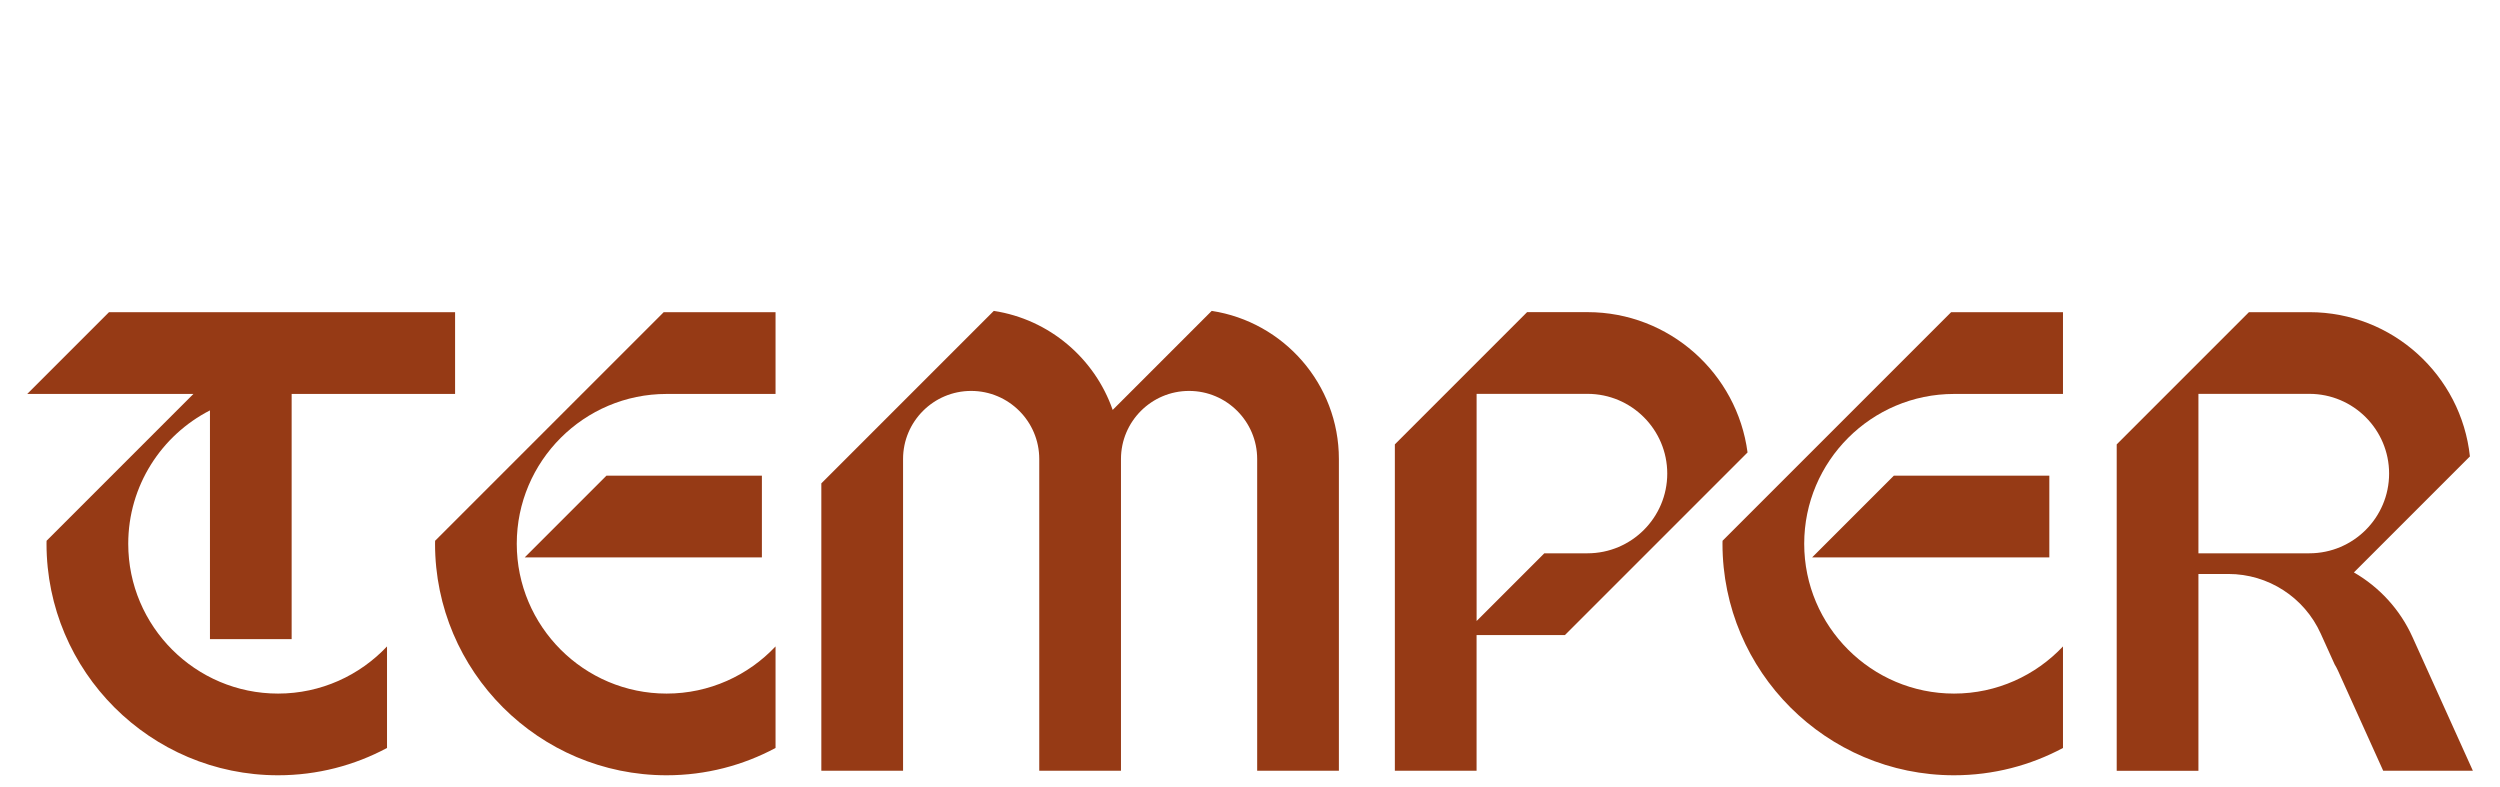 <?xml version="1.0" encoding="utf-8"?>
<svg xmlns="http://www.w3.org/2000/svg" fill="none" height="100%" overflow="visible" preserveAspectRatio="none" style="display: block;" viewBox="0 0 413 130" width="100%">
<g id="Frame 21">
<g clip-path="url(#clip0_0_97)" id="Layer_1">
<path d="M48.18 105.58V65.08H75.18V51.58H18L4.5 65.08H31.95L7.695 89.335C7.695 89.5 7.685 89.66 7.685 89.825C7.685 110.915 24.845 128.075 45.935 128.075C52.44 128.075 58.565 126.44 63.935 123.565V106.79C59.42 111.58 53.02 114.58 45.935 114.58C32.29 114.58 21.185 103.475 21.185 89.83C21.185 80.235 26.68 71.9 34.685 67.795V105.58H48.185H48.18Z" fill="#963A15" id="Vector"/>
<path d="M243.93 127.33V104.91H258.53L288.695 74.745C286.98 61.685 275.78 51.565 262.26 51.565H252.275L230.43 73.41V127.33H243.93ZM243.93 65.065H262.26C269.525 65.065 275.43 70.975 275.43 78.235C275.43 85.495 269.52 91.405 262.26 91.405H255.12L243.935 102.59V65.065H243.93Z" fill="#963A15" id="Vector_2"/>
<path d="M363.18 127.33V94.82H368.13C374.705 94.82 380.67 98.67 383.38 104.665L385.68 109.75C385.88 110.085 386.07 110.425 386.23 110.785L393.705 127.33H408.52L398.535 105.225C396.475 100.66 393.045 96.975 388.865 94.565L408.03 75.4C406.605 62.025 395.26 51.57 381.51 51.57H371.525L349.68 73.415V127.335H363.18V127.33ZM363.18 65.065H381.51C388.775 65.065 394.68 70.975 394.68 78.235C394.68 85.495 388.77 91.405 381.51 91.405H363.18V65.065Z" fill="#963A15" id="Vector_3"/>
<path d="M149.185 127.33V75.83C149.185 69.625 154.23 64.58 160.435 64.58C166.64 64.58 171.685 69.625 171.685 75.83V127.33H185.185V75.83C185.185 69.625 190.23 64.58 196.435 64.58C202.64 64.58 207.685 69.625 207.685 75.83V127.33H221.185V75.83C221.185 63.455 212.055 53.17 200.175 51.36L183.815 67.72C180.845 59.18 173.325 52.755 164.175 51.36L135.685 79.85V127.33H149.185Z" fill="#963A15" id="Vector_4"/>
<path d="M86.685 92.08H125.865V78.58H100.185L86.685 92.08Z" fill="#963A15" id="Vector_5"/>
<path d="M128.115 51.58H109.635L109.625 51.59L71.88 89.335C71.88 89.5 71.87 89.66 71.87 89.825C71.87 110.915 89.03 128.075 110.12 128.075C116.625 128.075 122.75 126.44 128.12 123.565V106.79C123.605 111.58 117.205 114.58 110.12 114.58C96.475 114.58 85.37 103.475 85.37 89.83C85.37 76.185 96.475 65.08 110.12 65.08H128.12V51.58H128.115Z" fill="#963A15" id="Vector_6"/>
<path d="M299.365 92.08H338.55V78.58H312.865L299.365 92.08Z" fill="#963A15" id="Vector_7"/>
<path d="M340.8 51.58H322.32L322.31 51.59L284.565 89.335C284.565 89.5 284.555 89.66 284.555 89.825C284.555 110.915 301.715 128.075 322.805 128.075C329.31 128.075 335.435 126.44 340.805 123.565V106.79C336.29 111.58 329.89 114.58 322.805 114.58C309.16 114.58 298.055 103.475 298.055 89.83C298.055 76.185 309.16 65.08 322.805 65.08H340.805V51.58H340.8Z" fill="#963A15" id="Vector_8"/>
</g>
</g>
<defs>
<clipPath id="clip0_0_97">
<rect fill="white" height="76.72" transform="translate(4.5 51.36)" width="404.015"/>
</clipPath>
</defs>
</svg>